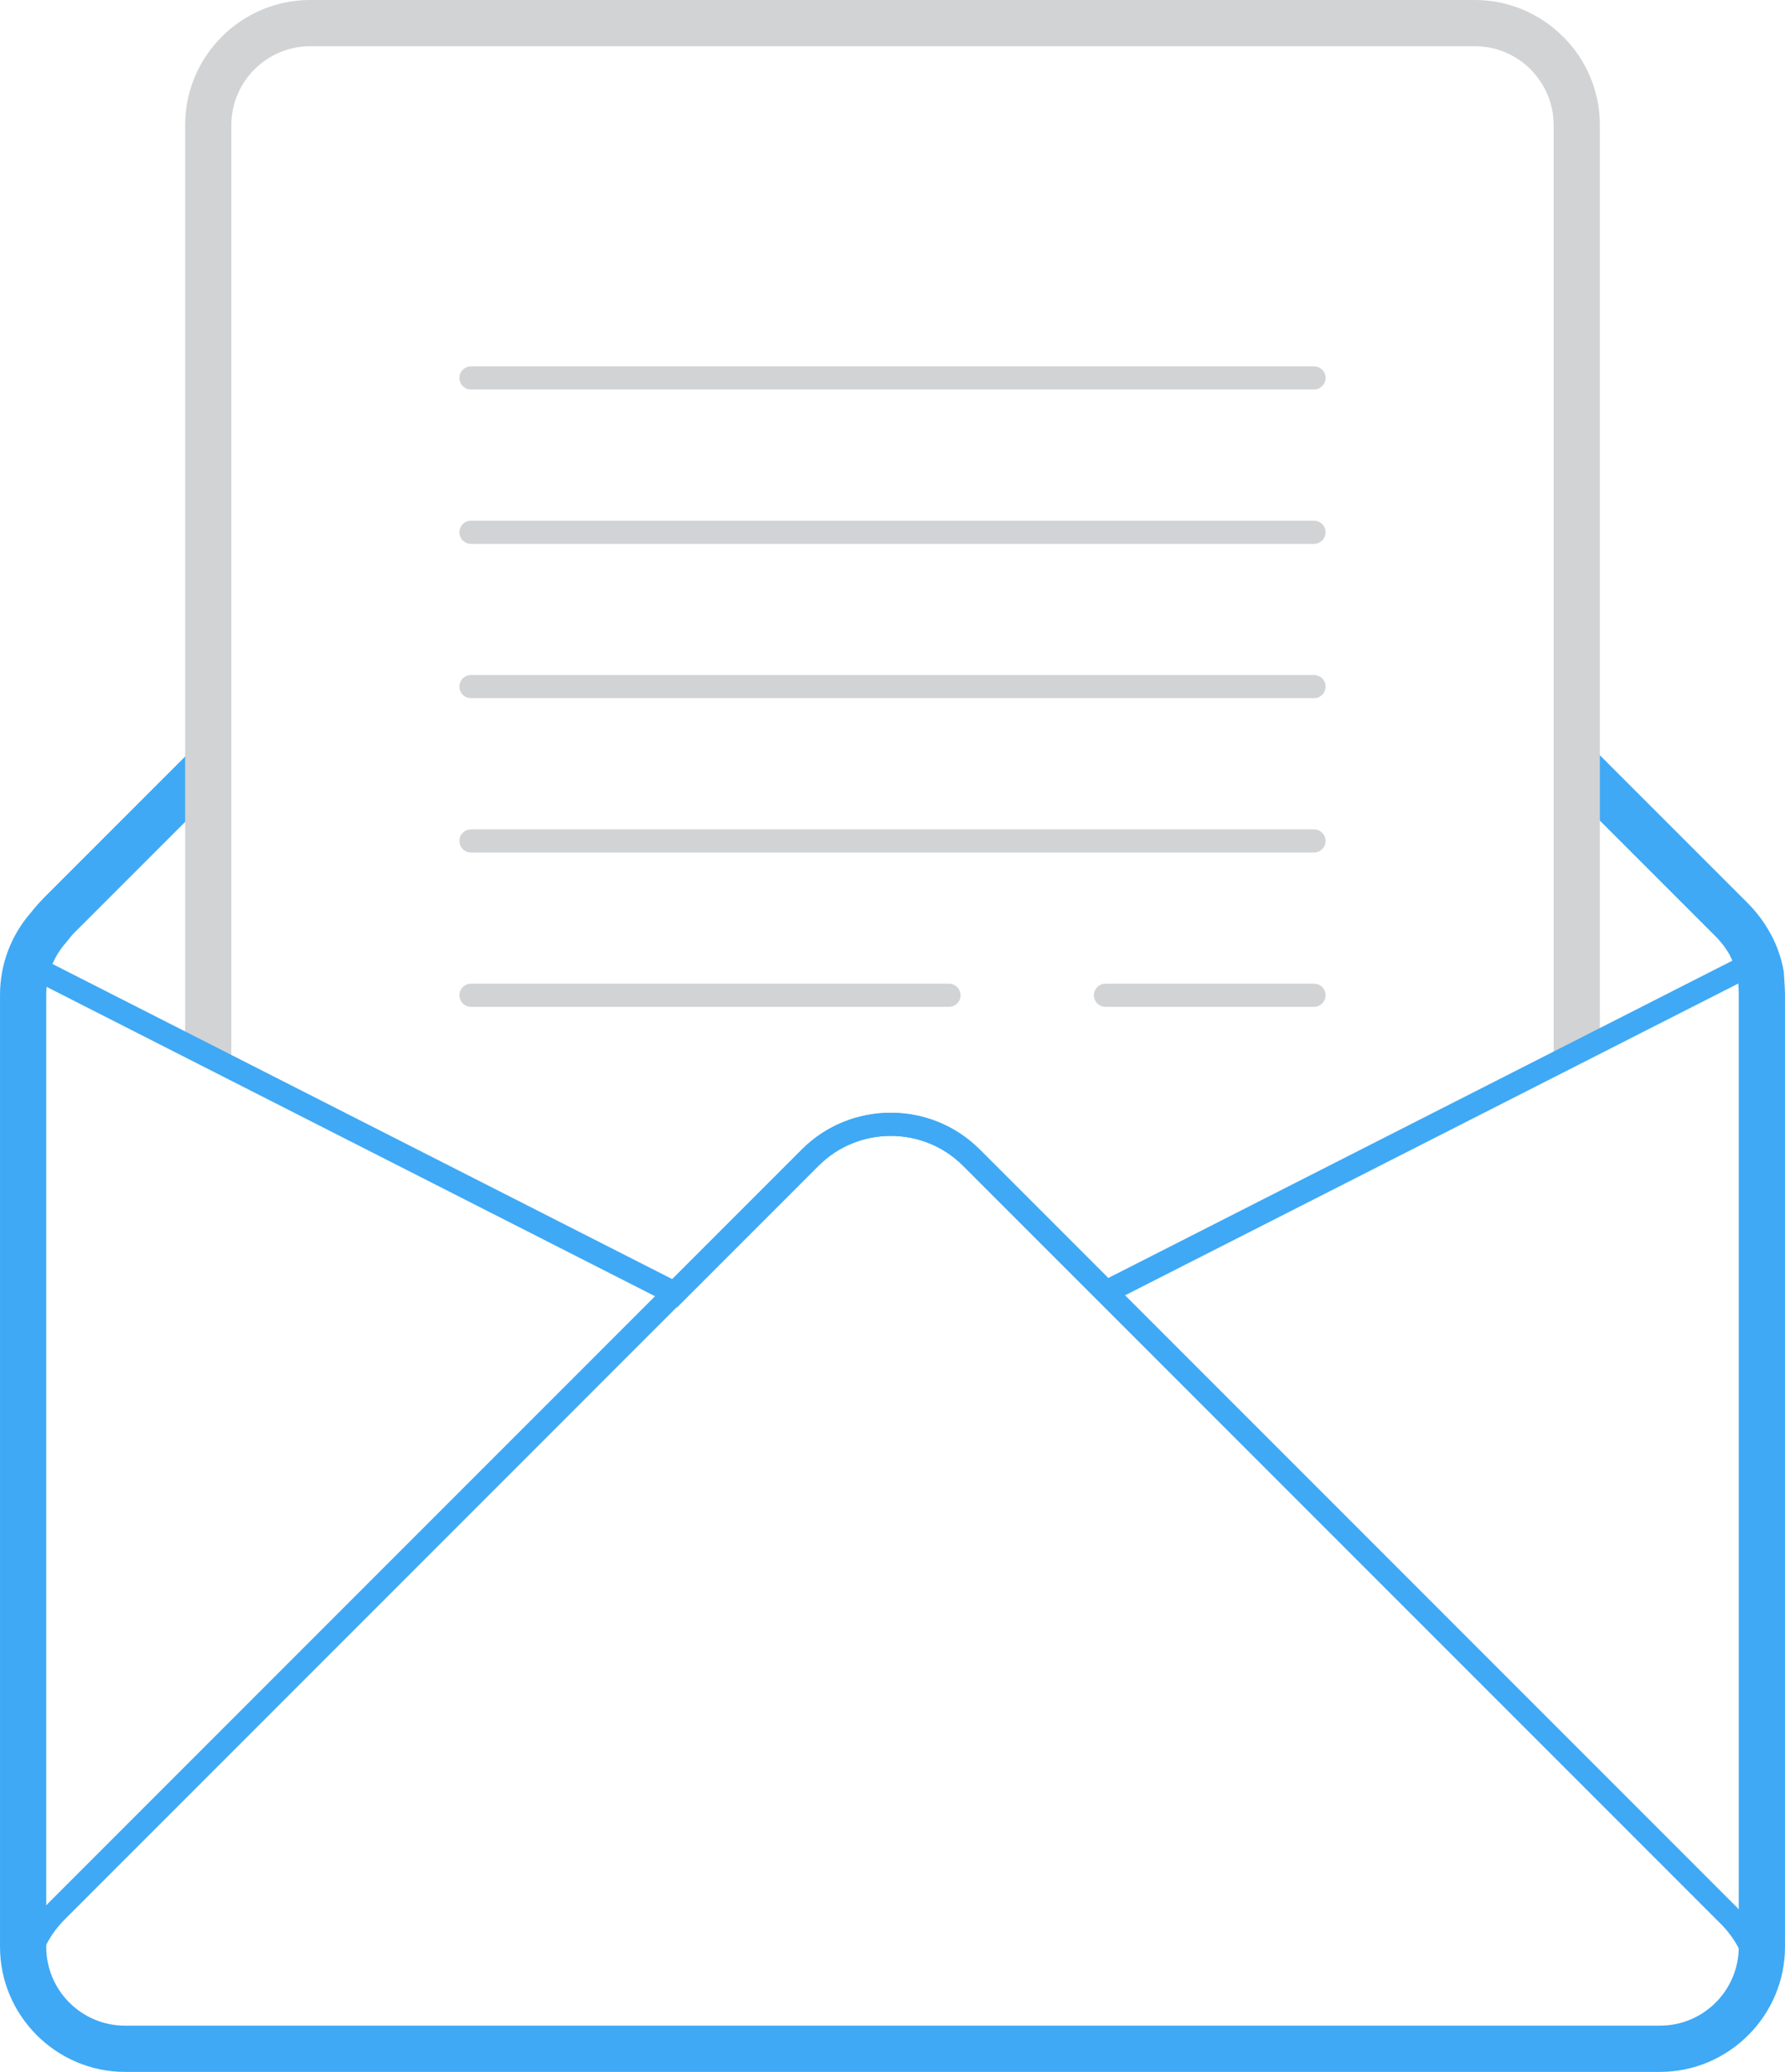 <?xml version="1.0" encoding="UTF-8"?>
<!DOCTYPE svg PUBLIC "-//W3C//DTD SVG 1.1//EN" "http://www.w3.org/Graphics/SVG/1.1/DTD/svg11.dtd">
<!-- Creator: CorelDRAW X7 -->
<svg xmlns="http://www.w3.org/2000/svg" xml:space="preserve" width="27.248mm" height="31.617mm" version="1.1" style="shape-rendering:geometricPrecision; text-rendering:geometricPrecision; image-rendering:optimizeQuality; fill-rule:evenodd; clip-rule:evenodd"
viewBox="0 0 337104 391164"
 xmlns:xlink="http://www.w3.org/1999/xlink">
 <defs>
  <style type="text/css">
   <![CDATA[
    .fil0 {fill:none}
    .fil2 {fill:#D2D3D5;fill-rule:nonzero}
    .fil1 {fill:#3FA9F5;fill-rule:nonzero}
   ]]>
  </style>
 </defs>
 <g id="Layer_x0020_1">
  <g id="_370618392">
   <path class="fil0" d="M39325 144639l-28121 28119c-716,717 -1368,1475 -1965,2262 -3025,3401 -4874,7872 -4874,12758l0 179794c0,10577 8650,19227 19227,19227l289920 0c10577,0 19227,-8650 19227,-19227l0 -179794c0,-1275 -130,-2515 -183,-3719 -679,-3838 -2594,-7484 -5566,-10456l-29211 -29211"/>
   <path class="fil1" d="M42410 147724l-28121 28120 -8 -9c-290,291 -564,585 -814,875 -218,251 -472,568 -750,935l-221 272c-1196,1343 -2153,2903 -2804,4604 -621,1626 -962,3399 -962,5257l0 179794c0,4095 1667,7810 4351,10494l17 17c2683,2684 6399,4351 10494,4351l289920 0c4095,0 7811,-1667 10494,-4351l17 -17c2684,-2684 4351,-6399 4351,-10494l0 -179794c0,-797 -43,-1466 -86,-2116l-1 0c-19,-274 -37,-537 -61,-1040 -267,-1401 -761,-2781 -1459,-4094l14 -8c-716,-1343 -1683,-2637 -2876,-3831l-29211 -29211 6171 -6171 29211 29211c1758,1758 3229,3758 4379,5917l18 0c1153,2168 1956,4486 2379,6874l34 202 18 377 78 1195 0 18c59,915 122,1852 122,2677l0 179794c0,6473 -2652,12366 -6927,16647l-9 9 -8 9c-4281,4274 -10176,6927 -16648,6927l-289920 0c-6471,0 -12366,-2653 -16648,-6927l-8 -9 -9 -9c-4274,-4280 -6927,-10175 -6927,-16647l0 -179794c0,-2931 548,-5752 1544,-8360 1014,-2654 2494,-5082 4336,-7178 291,-375 625,-784 1007,-1224 399,-460 812,-905 1231,-1326l0 -17 28121 -28120 6171 6171z"/>
   <path class="fil0" d="M39325 199390l0 -175798c0,-10577 8650,-19227 19226,-19227l220002 0c10576,0 19226,8651 19226,19227l0 175158"/>
   <path class="fil2" d="M34960 199390l0 -175798c0,-6492 2654,-12393 6926,-16665 4273,-4273 10173,-6927 16665,-6927l220002 0c6474,0 12373,2656 16655,6936l9 -9c4273,4273 6927,10173 6927,16665l0 175158 -8730 0 0 -175158c0,-4083 -1674,-7799 -4368,-10494l0 -17c-2684,-2684 -6398,-4351 -10493,-4351l-220002 0c-4083,0 -7799,1673 -10494,4368 -2693,2693 -4367,6411 -4367,10494l0 175798 -8730 0z"/>
   <path class="fil1" d="M6311 180168l120700 61350 24517 -24517c4610,-4610 10685,-6914 16754,-6914 6067,0 12138,2306 16748,6914l9 0 24272 24274 121485 -61749 1312 -668 1108 975 176 155 631 982c153,477 285,934 389,1356 116,470 216,930 292,1367l26 272c13,292 44,751 75,1236 57,858 115,1737 115,2576l0 179796c0,5884 -2408,11235 -6286,15114l-8 8c-3879,3878 -9230,6286 -15114,6286l-289920 0c-5884,0 -11235,-2408 -15114,-6286l-8 -8c-3878,-3879 -6286,-9230 -6286,-15114l0 -179796c0,-1022 78,-2049 225,-3067 149,-1035 375,-2043 663,-3012l401 -749 170 -210 1111 -1362 1557 791zm120147 65953l-119728 -60857 -8 59c-114,783 -174,1604 -174,2454l0 179796c0,4688 1918,8952 5004,12040 3088,3086 7351,5004 12040,5004l289920 0c4688,0 8952,-1918 12040,-5004 3086,-3088 5004,-7352 5004,-12040l0 -179796c0,-810 -50,-1558 -98,-2287l0 -8 -53 -874 -120541 61269 -1408 714 -1115 -1115 -25388 -25389 4 -4c-3755,-3751 -8715,-5632 -13675,-5632 -4955,0 -9911,1878 -13668,5636l-25633 25633 -1116 1114 -1407 -713z"/>
   <path class="fil1" d="M324950 363191l-143105 -143104c-3756,-3756 -8712,-5636 -13669,-5636 -4956,0 -9912,1878 -13670,5636l-142255 142259c-1375,1375 -2493,2891 -3348,4489l0 8c-828,1544 -1433,3172 -1810,4830 914,3667 3031,6880 5900,9189 2917,2345 6624,3755 10647,3755l289921 0c3954,0 7603,-1364 10498,-3641 2838,-2233 4960,-5340 5941,-8894 -398,-1575 -998,-3113 -1800,-4574 -849,-1542 -1934,-3000 -3250,-4317zm-140019 -146190l143104 143105c1600,1599 2930,3392 3983,5306 1079,1965 1862,4062 2344,6214l-8 989c-1156,4736 -3890,8867 -7603,11788 -3641,2864 -8226,4578 -13190,4578l-289921 0c-5044,0 -9701,-1774 -13374,-4727 -3735,-3005 -6453,-7246 -7522,-12087l-9 -895c456,-2254 1235,-4446 2332,-6492l4 2c1072,-2000 2439,-3866 4094,-5521l142256 -142260c4610,-4610 10684,-6914 16755,-6914 6072,0 12147,2306 16755,6914z"/>
   <path class="fil2" d="M88941 73538c-1205,0 -2183,-977 -2183,-2182 0,-1205 978,-2183 2183,-2183l159222 0c1205,0 2183,978 2183,2183 0,1205 -978,2182 -2183,2182l-159222 0z"/>
   <path class="fil2" d="M88941 190084c-1205,0 -2183,-978 -2183,-2183 0,-1205 978,-2182 2183,-2182l90283 0c1205,0 2182,977 2182,2182 0,1205 -977,2183 -2182,2183l-90283 0zm119829 0c-1205,0 -2182,-978 -2182,-2183 0,-1205 977,-2182 2182,-2182l39393 0c1205,0 2183,977 2183,2182 0,1205 -978,2183 -2183,2183l-39393 0z"/>
   <path class="fil2" d="M88941 102675c-1205,0 -2183,-978 -2183,-2183 0,-1205 978,-2182 2183,-2182l159222 0c1205,0 2183,977 2183,2182 0,1205 -978,2183 -2183,2183l-159222 0z"/>
   <path class="fil2" d="M88941 131810c-1205,0 -2183,-977 -2183,-2182 0,-1205 978,-2182 2183,-2182l159222 0c1205,0 2183,977 2183,2182 0,1205 -978,2182 -2183,2182l-159222 0z"/>
   <path class="fil2" d="M88941 160947c-1205,0 -2183,-977 -2183,-2182 0,-1205 978,-2183 2183,-2183l159222 0c1205,0 2183,978 2183,2183 0,1205 -978,2182 -2183,2182l-159222 0z"/>
  </g>
 </g>
</svg>
